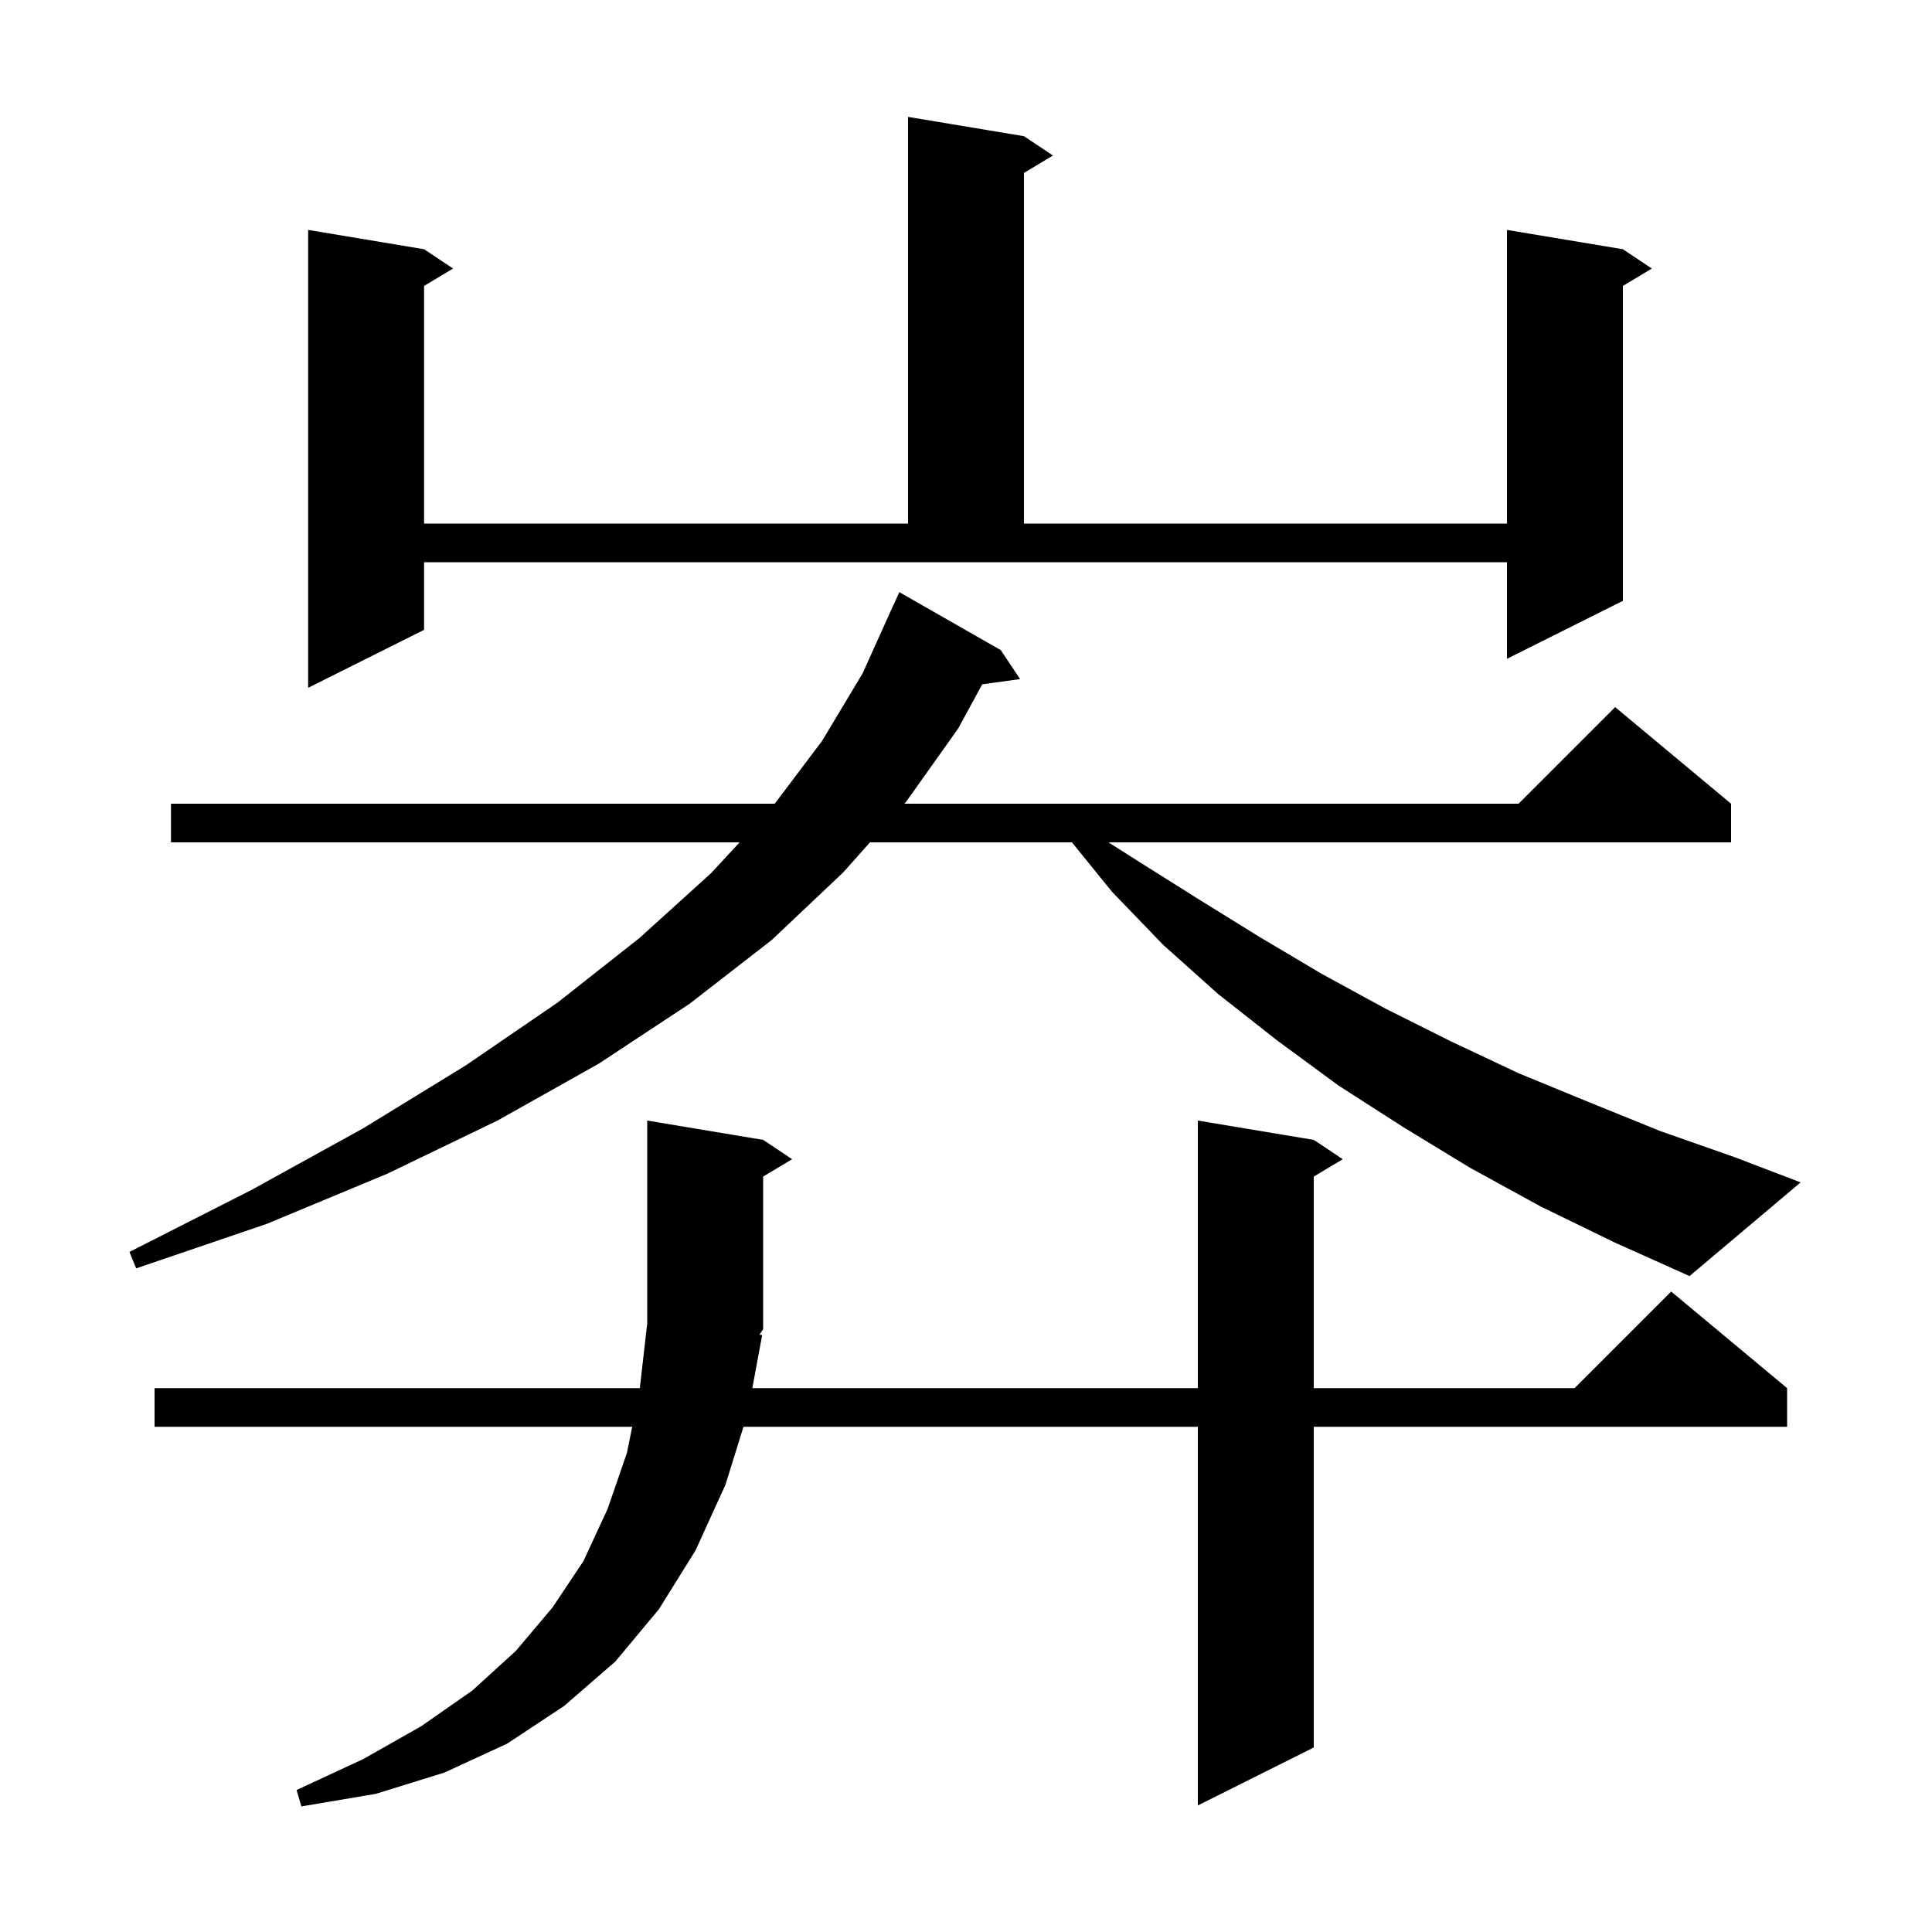 <svg xmlns="http://www.w3.org/2000/svg" xmlns:xlink="http://www.w3.org/1999/xlink" version="1.1" baseProfile="full" viewBox="0 0 200 200" width="200" height="200"><g fill="currentColor"><path d="M 78.9 138.2 L 77.881 143.7 L 124.0 143.7 L 124.0 116.0 L 136.0 118.0 L 139.0 120.0 L 136.0 121.8 L 136.0 143.7 L 163.0 143.7 L 173.0 133.7 L 185.0 143.7 L 185.0 147.7 L 136.0 147.7 L 136.0 180.9 L 124.0 186.9 L 124.0 147.7 L 76.965 147.7 L 75.1 153.7 L 72.0 160.5 L 68.2 166.6 L 63.7 172.0 L 58.4 176.6 L 52.5 180.5 L 46.0 183.5 L 38.9 185.7 L 31.2 187.0 L 30.7 185.3 L 37.6 182.1 L 43.6 178.7 L 48.9 175.0 L 53.4 170.9 L 57.2 166.4 L 60.4 161.6 L 62.9 156.2 L 64.9 150.4 L 65.448 147.7 L 16.0 147.7 L 16.0 143.7 L 66.234 143.7 L 67.0 137.0 L 67.0 116.0 L 79.0 118.0 L 82.0 120.0 L 79.0 121.8 L 79.0 137.6 L 78.619 138.172 Z M 159.5 124.9 L 152.2 120.9 L 145.3 116.7 L 138.6 112.4 L 132.2 107.7 L 126.1 102.9 L 120.4 97.8 L 115.1 92.3 L 110.967 87.2 L 90.06 87.2 L 87.3 90.3 L 79.9 97.3 L 71.4 103.9 L 62.0 110.1 L 51.5 116.0 L 40.1 121.5 L 27.6 126.7 L 14.1 131.3 L 13.4 129.6 L 26.0 123.2 L 37.6 116.8 L 48.2 110.3 L 57.7 103.8 L 66.2 97.1 L 73.6 90.4 L 76.565 87.2 L 17.7 87.2 L 17.7 83.2 L 80.201 83.2 L 85.1 76.7 L 89.3 69.7 L 92.5 62.6 L 92.508 62.603 L 93.1 61.3 L 103.6 67.3 L 105.6 70.3 L 101.676 70.841 L 99.2 75.4 L 93.8 83.0 L 93.622 83.2 L 157.2 83.2 L 167.2 73.2 L 179.2 83.2 L 179.2 87.2 L 114.75 87.2 L 117.9 89.2 L 124.1 93.1 L 130.4 97.0 L 136.8 100.8 L 143.4 104.4 L 150.2 107.8 L 157.2 111.1 L 164.5 114.1 L 171.9 117.1 L 179.6 119.8 L 186.4 122.4 L 174.9 132.1 L 167.1 128.6 Z M 43.9 65.2 L 31.9 71.2 L 31.9 23.8 L 43.9 25.8 L 46.9 27.8 L 43.9 29.6 L 43.9 54.2 L 94.0 54.2 L 94.0 12.1 L 106.0 14.1 L 109.0 16.1 L 106.0 17.9 L 106.0 54.2 L 156.0 54.2 L 156.0 23.8 L 168.0 25.8 L 171.0 27.8 L 168.0 29.6 L 168.0 62.2 L 156.0 68.2 L 156.0 58.2 L 43.9 58.2 Z "/></g></svg>